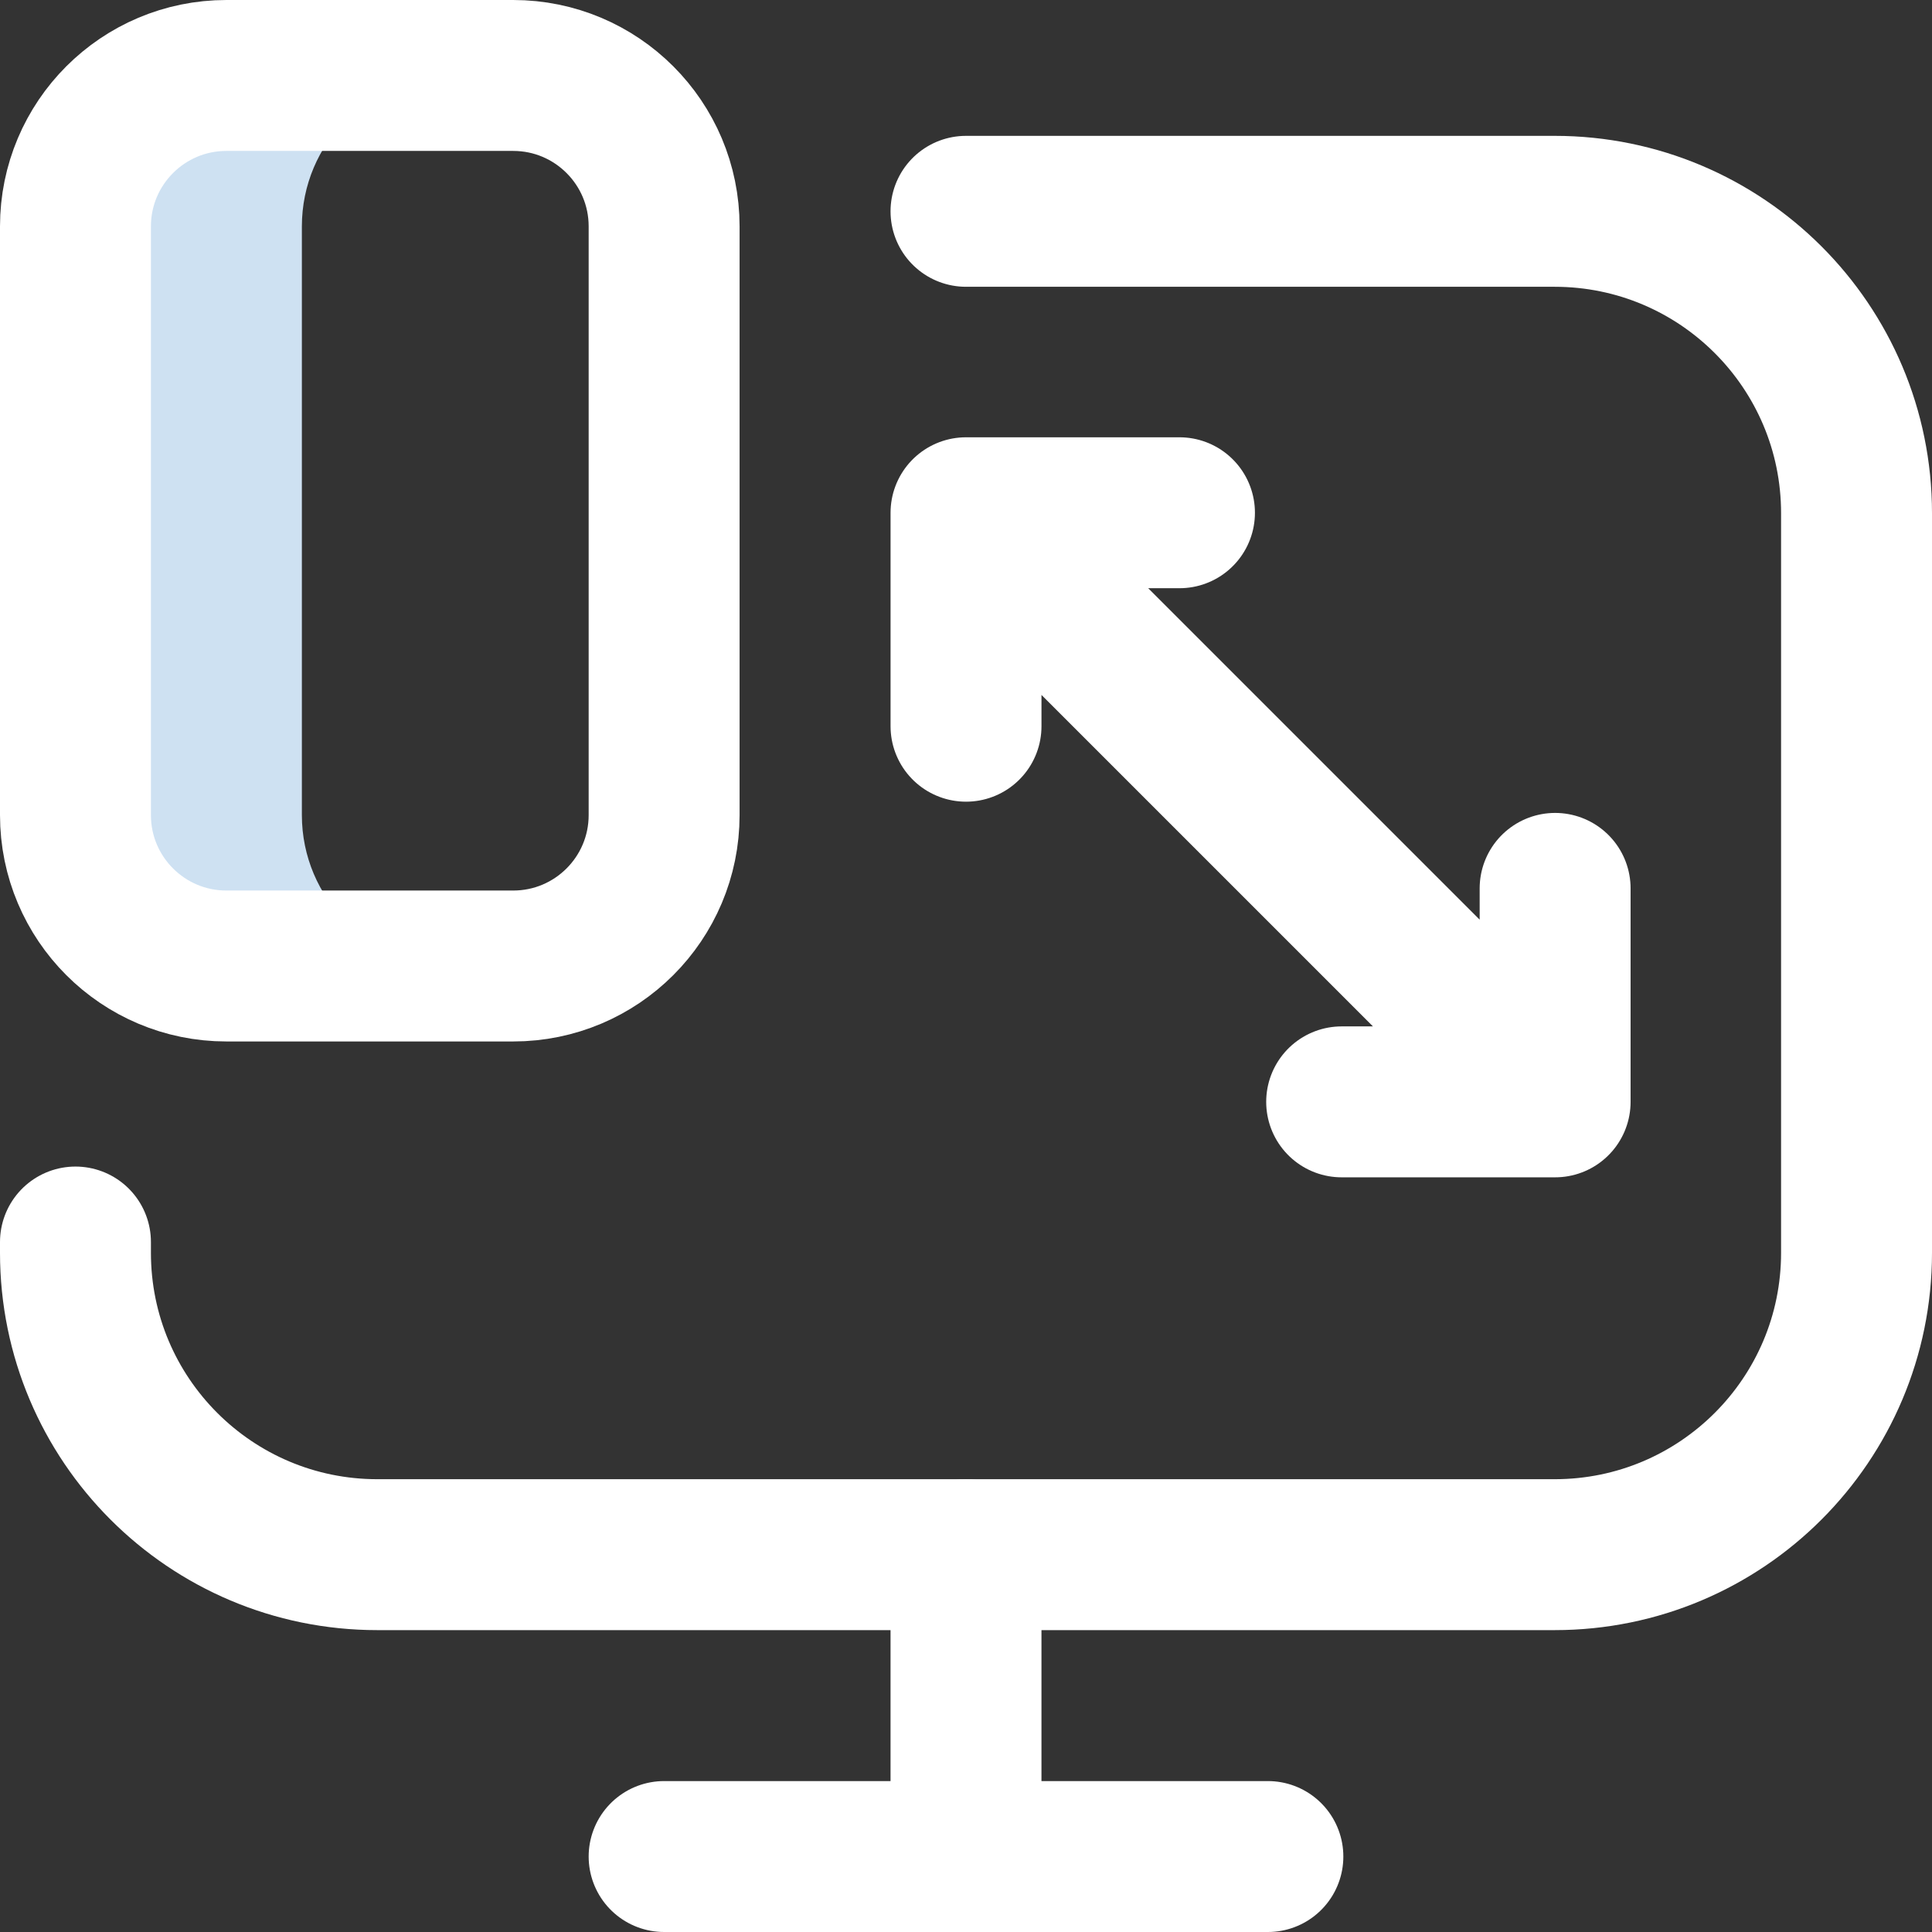 <svg width="100" height="100" viewBox="0 0 100 100" fill="none" xmlns="http://www.w3.org/2000/svg">
<rect x="0" y="0" width="100" height="100" fill="#333333" stroke="none"/>
<g clip-path="url(#clip0_100_174)">
<path d="M15.625 42.188V11.719C15.625 7.404 19.123 3.906 23.438 3.906H11.719C7.404 3.906 3.906 7.404 3.906 11.719V42.188C3.906 46.502 7.404 50 11.719 50H23.438C19.123 50 15.625 46.502 15.625 42.188Z" fill="#CEE1F2"/>
<path d="M3.906 64.287V64.844C3.906 73.473 10.902 80.469 19.531 80.469H80.469C89.098 80.469 96.094 73.473 96.094 64.844V26.562C96.094 17.933 89.098 10.938 80.469 10.938H50" stroke="white" stroke-width="7.812" stroke-miterlimit="10" stroke-linecap="round" stroke-linejoin="round"/>
<path d="M80.493 57.032L50.001 26.54M80.493 57.032V45.983M80.493 57.032H69.444M50.001 26.54H61.049M50.001 26.54V37.589" stroke="white" stroke-width="7.812" stroke-miterlimit="10" stroke-linecap="round" stroke-linejoin="round"/>
<path d="M50 96.094V80.469M65.625 96.094H34.375M11.719 50H26.562C30.877 50 34.375 46.502 34.375 42.188V11.719C34.375 7.404 30.877 3.906 26.562 3.906H11.719C7.404 3.906 3.906 7.404 3.906 11.719V42.188C3.906 46.502 7.404 50 11.719 50Z" stroke="white" stroke-width="7.812" stroke-miterlimit="10" stroke-linecap="round" stroke-linejoin="round"/>
</g>
<defs>
<clipPath id="clip0_100_174">
<rect width="100" height="100" fill="white"/>
</clipPath>
</defs>
</svg>
